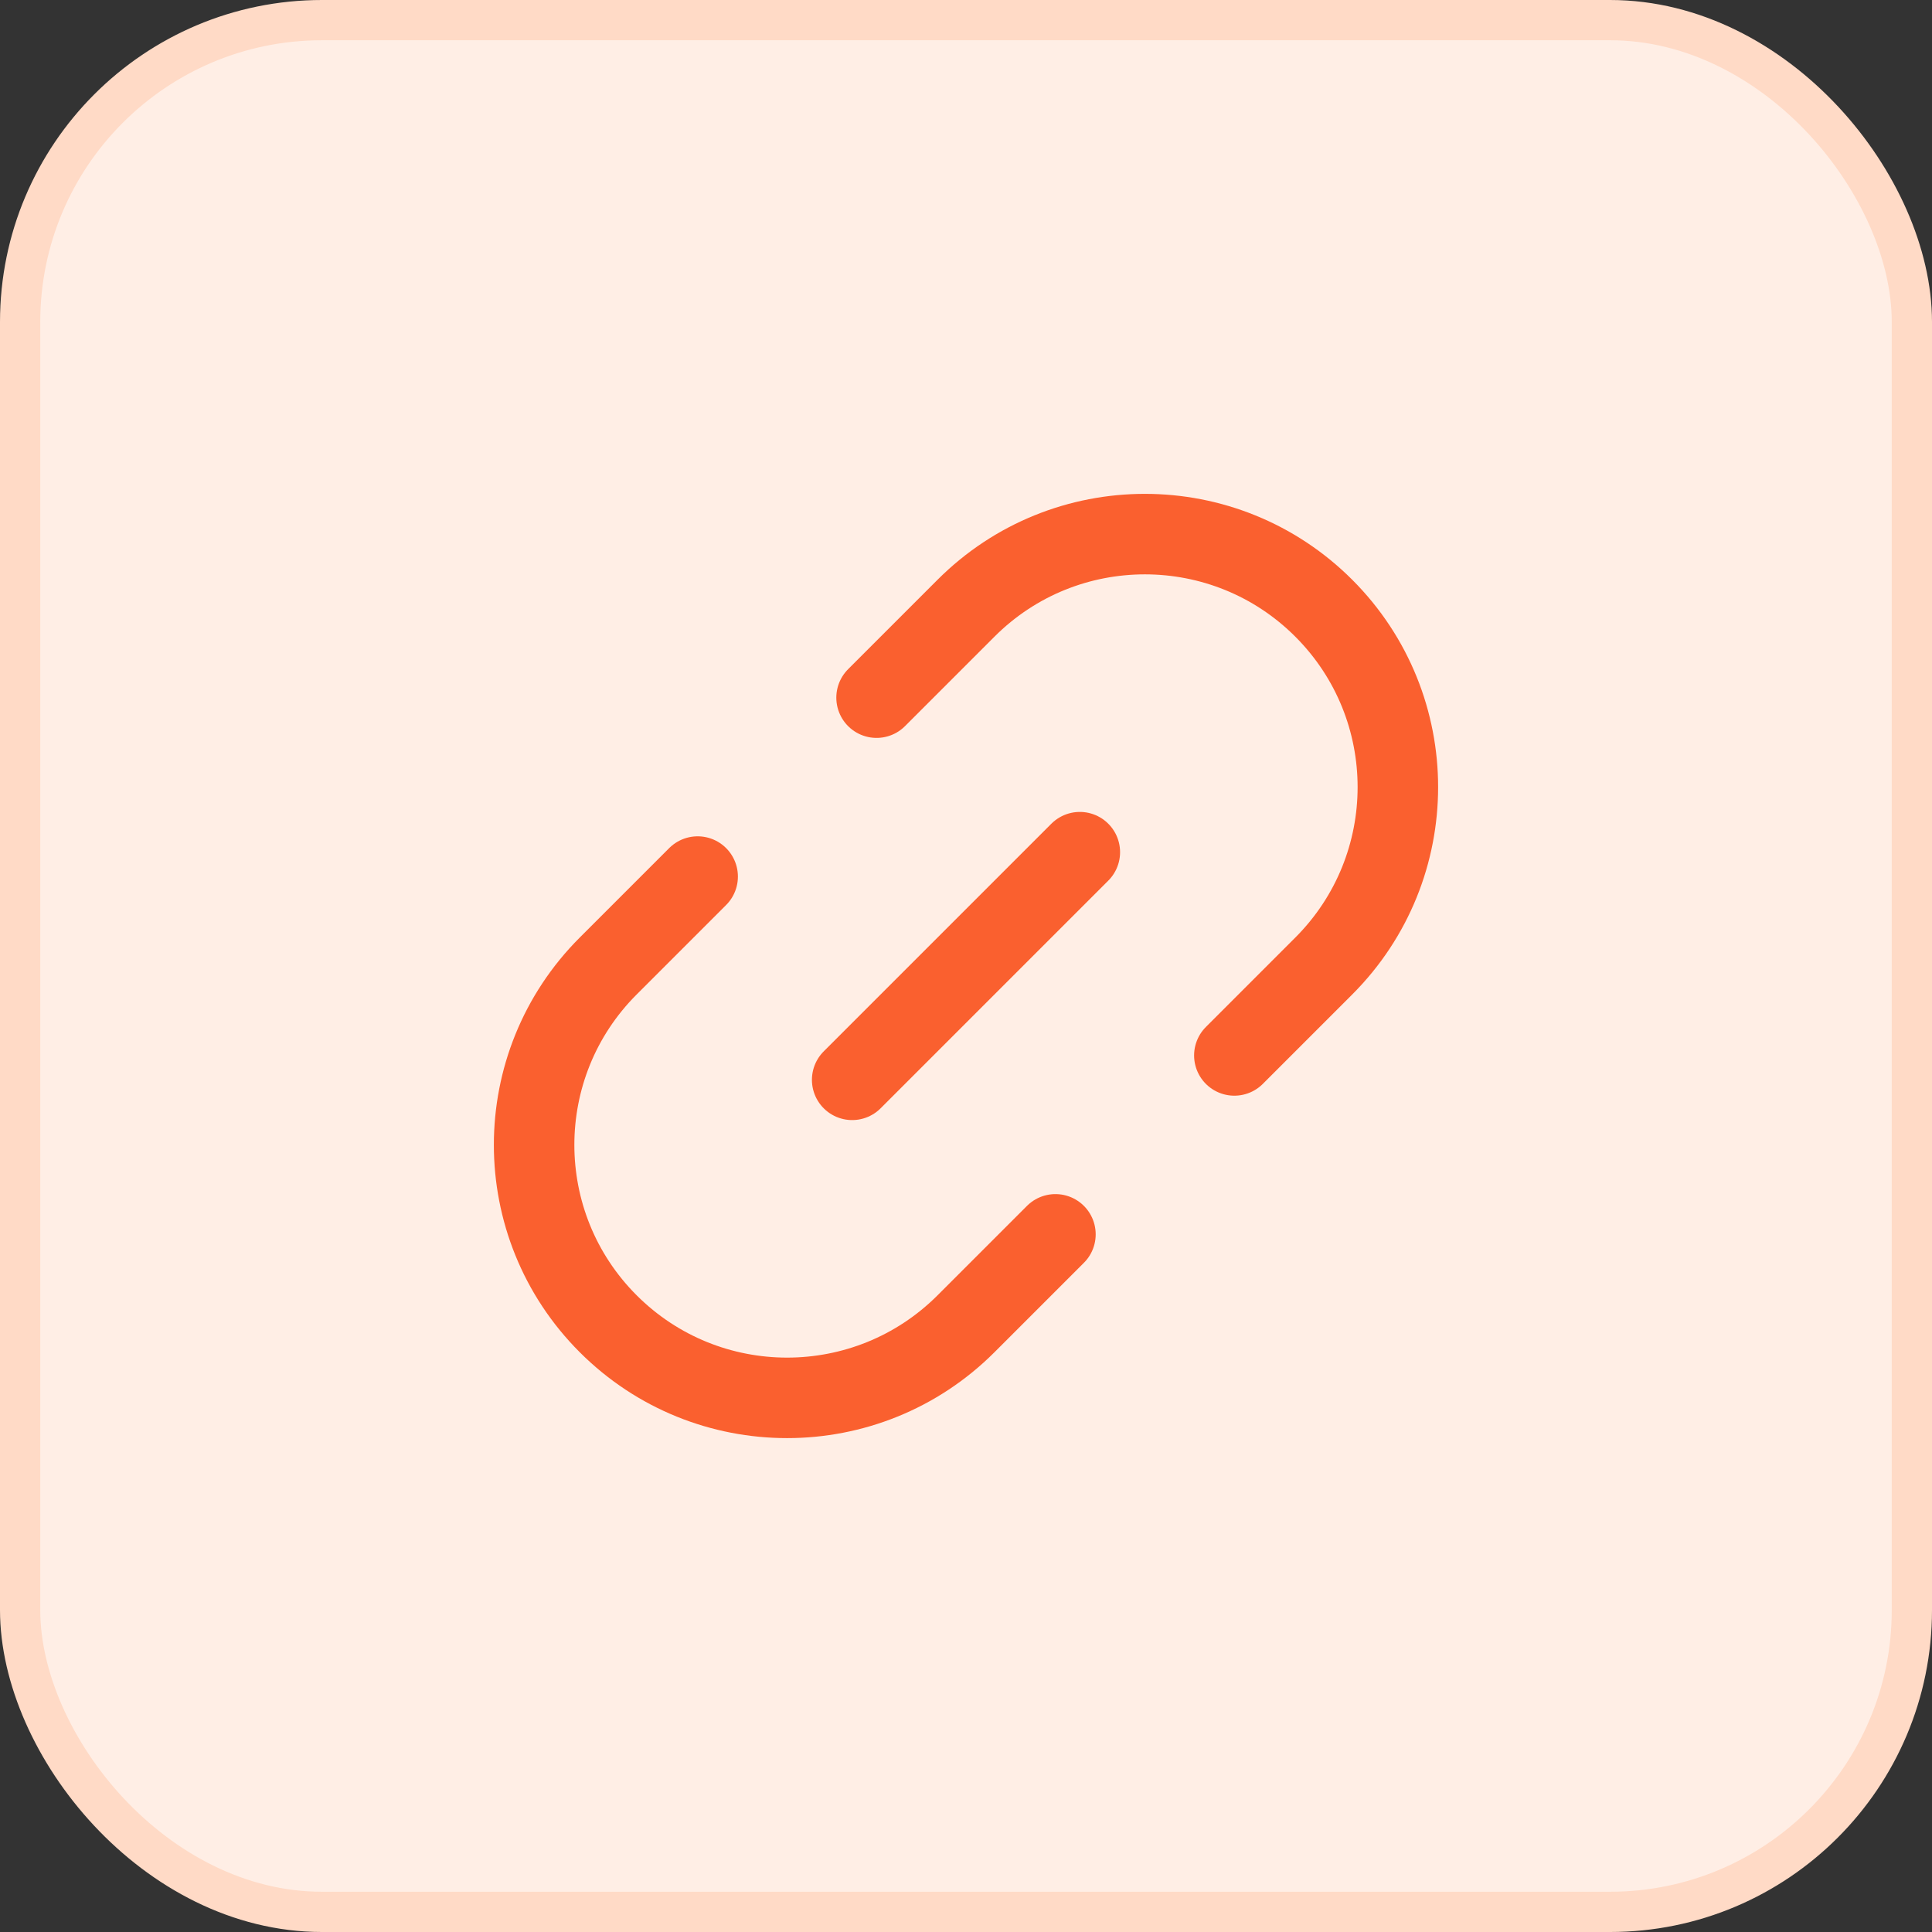 <svg width="48" height="48" viewBox="0 0 48 48" fill="none" xmlns="http://www.w3.org/2000/svg">
<rect x="0" y="0" width="48" height="48" fill="#333333" stroke="none"/>
<rect x="0.5" y="0.5" width="47" height="47" rx="7.5" fill="#FFEEE5"/>
<path d="M26.828 21.172L21.172 26.828" stroke="#FA602F" stroke-width="2" stroke-linecap="round"/>
<path d="M21.778 17.333L24 15.111C26.454 12.656 30.434 12.656 32.889 15.111V15.111C35.343 17.566 35.343 21.545 32.889 24L30.667 26.222" stroke="#FA602F" stroke-width="2" stroke-linecap="round"/>
<path d="M26.222 30.667L24 32.889C21.545 35.343 17.566 35.343 15.111 32.889V32.889C12.656 30.434 12.656 26.455 15.111 24L17.333 21.778" stroke="#FA602F" stroke-width="2" stroke-linecap="round"/>
<rect x="0.5" y="0.5" width="47" height="47" rx="7.5" stroke="#FFDAC6"/>
</svg>
